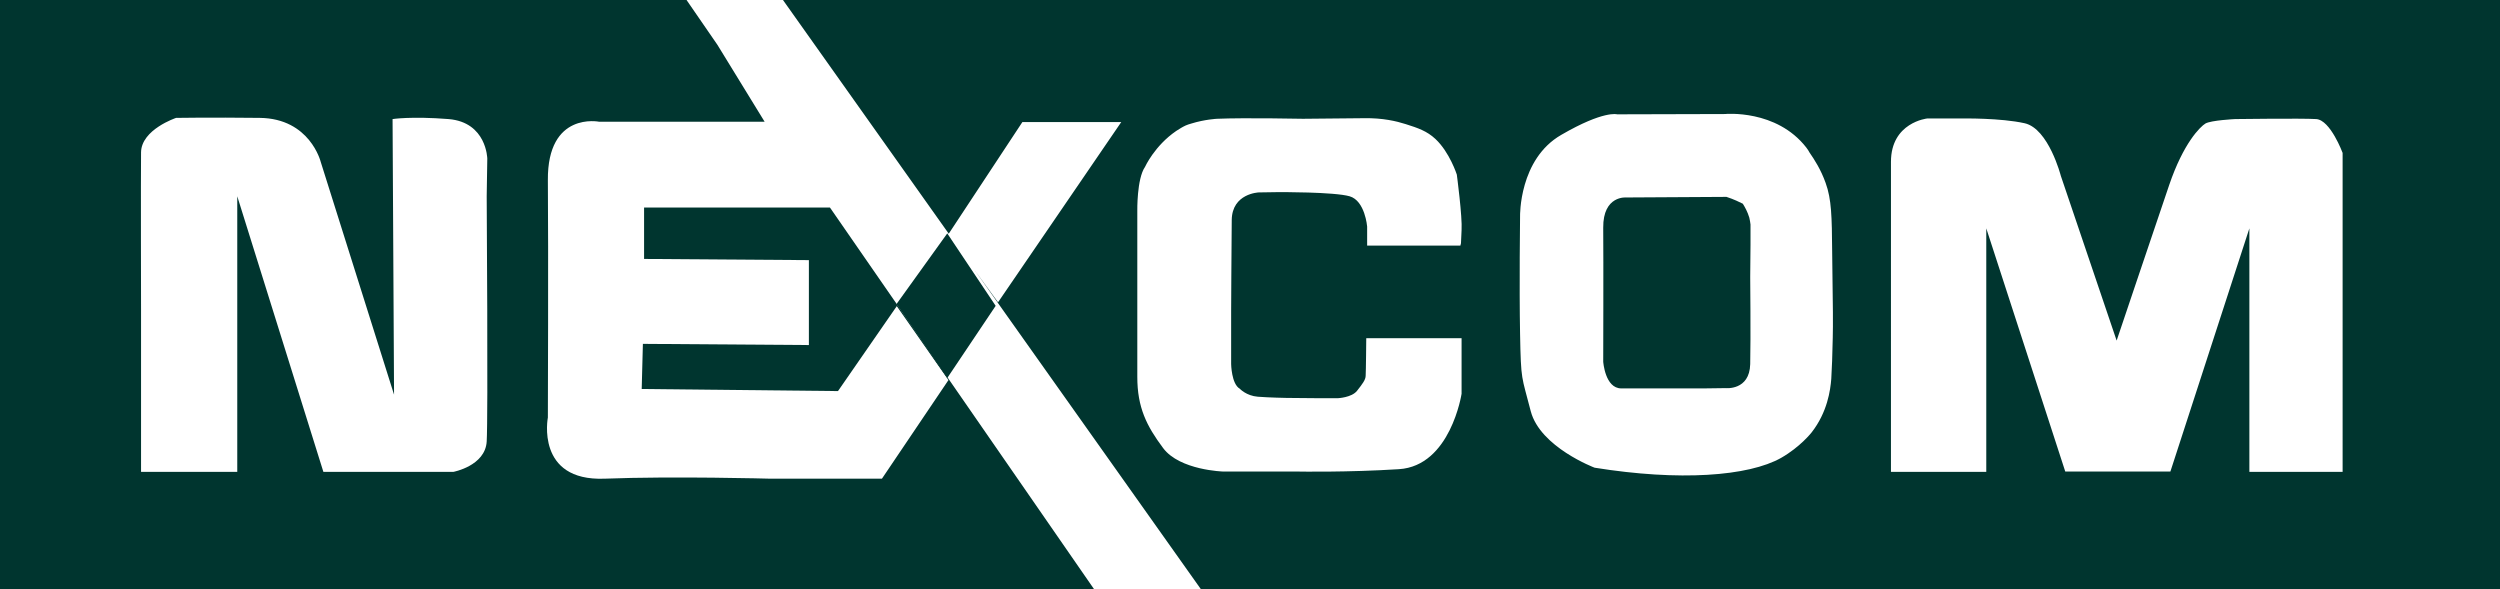 <?xml version="1.0" encoding="utf-8"?>
<!-- Generator: Adobe Illustrator 27.1.1, SVG Export Plug-In . SVG Version: 6.00 Build 0)  -->
<svg version="1.1" id="Layer_1" xmlns="http://www.w3.org/2000/svg" xmlns:xlink="http://www.w3.org/1999/xlink" x="0px" y="0px"
	 viewBox="0 0 841.9 198.4" style="enable-background:new 0 0 841.9 198.4;" xml:space="preserve">
<style type="text/css">
	.st0{fill:#00352F;}
</style>
<polygon class="st0" points="319,127.3 301.9,102.4 319,78.6 335.3,103 "/>
<path class="st0" d="M302.2,102.7L302.2,102.7l-22.7-32.8h-62.6v17.3l55.5,0.4v28.6l-55.9-0.4l-0.4,15.2l66.1,0.7l19.8-28.6
	l17.4,24.9L297,161.2h-37.7c0,0-32.4-0.9-55.7,0s-19.1-20.6-19.1-20.6s0.2-56.6,0-79.9S201.8,41,201.8,41h55.7l-15.9-25.9L231.2,0H0
	v198.5h368.5L302.2,102.7z M163.9,148.7c-0.5,8.2-11.2,10.2-11.2,10.2h-43.8l-29-92.8v92.8H47.8h-0.3v-54.4c0,0-0.1-45.5,0-53.2
	s11.8-11.6,11.8-11.6s11.4-0.2,28.2,0c16.9,0.2,20.5,14.8,20.5,14.8l24.7,78.4l-0.5-92.8c0,0,6.2-1,18.9,0c12.8,1.1,13,13.3,13,13.3
	l-0.2,12.7C163.9,66.1,164.4,140.5,163.9,148.7z"/>
<g>
	<path class="st0" d="M586.9,68.6c-1-0.5-3-1.5-5.5-2.3l-33.7,0.2c0,0-7.9-0.8-7.8,10.2s0,45.1,0,45.1s0.6,9,6.1,9s27.7,0,27.7,0
		l7.4-0.1c0,0,8.1,0.9,8.3-8.1c0.2-9,0-29.3,0-29.3l0.1-11v-6.7c-0.1-0.7-0.2-1.5-0.4-2.3C588.5,71.3,587.6,69.7,586.9,68.6z"/>
	<path class="st0" d="M263.6-0.1l55.9,78.8l24.8-37.6h33.3l-41.5,60.7l-8-11l76.3,107.6h437.5V-0.1H263.6z M492.2,77.5
		c-0.2,4.4-0.2,4.4-0.2,4.4l-0.2,0.8h-31.4v-6.4c0,0-0.7-8.7-5.9-10.2s-24-1.4-24-1.4l-6.6,0.1c0,0-9,0.3-9.1,9.3
		s-0.2,30.8-0.2,30.8v17.7c0,0,0.1,6.7,2.9,8.3c0,0,2.2,2.4,6.1,2.7s9.6,0.4,9.6,0.4l11,0.1h6.3c0,0,4.7-0.2,6.5-2.5
		s2.9-3.7,2.9-5.1c0.1-1.3,0.2-12.6,0.2-12.6h32.1v18.7c0,0-3.7,24.3-21.1,25.4c-17.4,1.1-33.7,0.8-33.7,0.8H412
		c0,0-14.7-0.4-20.3-7.9s-8.7-13.7-8.7-24s0-55.8,0-55.8s-0.2-10.9,2.6-14.9c0,0,3.2-7.1,10.5-12.1c1.2-0.8,2.3-1.4,2.3-1.4
		c0.1-0.1,1.3-0.7,2.8-1.1c4.5-1.4,8.6-1.6,8.6-1.6c9.5-0.4,29,0,29,0l20.7-0.2c6.1-0.1,10.8,1,13.9,2c4.1,1.3,7.1,2.3,10,5
		c4.8,4.5,7.2,12,7.2,12S492.5,73.1,492.2,77.5z M617.2,113.7c-0.1,5.7-0.3,10.5-0.5,13.9c-0.3,3.8-1.3,11.2-6.6,18
		c0,0-3.8,4.9-10.3,8.6c-11,6.2-34.2,7.9-62.8,3.3c0,0-18.3-6.9-21.5-19c-3.1-12.1-3.3-9.9-3.6-26.1s0-39.6,0-39.6
		s-0.4-19.2,13.9-27.4c14.3-8.3,18.8-6.9,18.8-6.9l36.3-0.1c0,0,17.3-1.7,27.4,11.3c0.5,0.6,0.8,1.2,1.1,1.7l0,0
		c1.6,2.3,3.8,5.7,5.4,10.2c2,5.5,2.1,11.4,2.2,23C617.3,105.5,617.3,108.8,617.2,113.7z M788.9,158.9h-31.4v-82l-26.6,81.9h-35.4
		l-26.6-81.9v82h-32.1V83.6c0,0,0-15.8,0-29.1S649,39.9,649,39.9h12.1c0,0,12.6-0.2,20.7,1.6c8.1,1.8,12.2,17.7,12.2,17.7l18.8,55.5
		c0,0,12.9-38.3,17.7-52.4c4.8-14.1,10.4-19.6,12.2-20.7c1.9-1.1,10-1.5,10-1.5s22.5-0.3,27.3,0c4.8,0.3,8.9,11.4,8.9,11.4V158.9z"
		/>
</g>
</svg>
